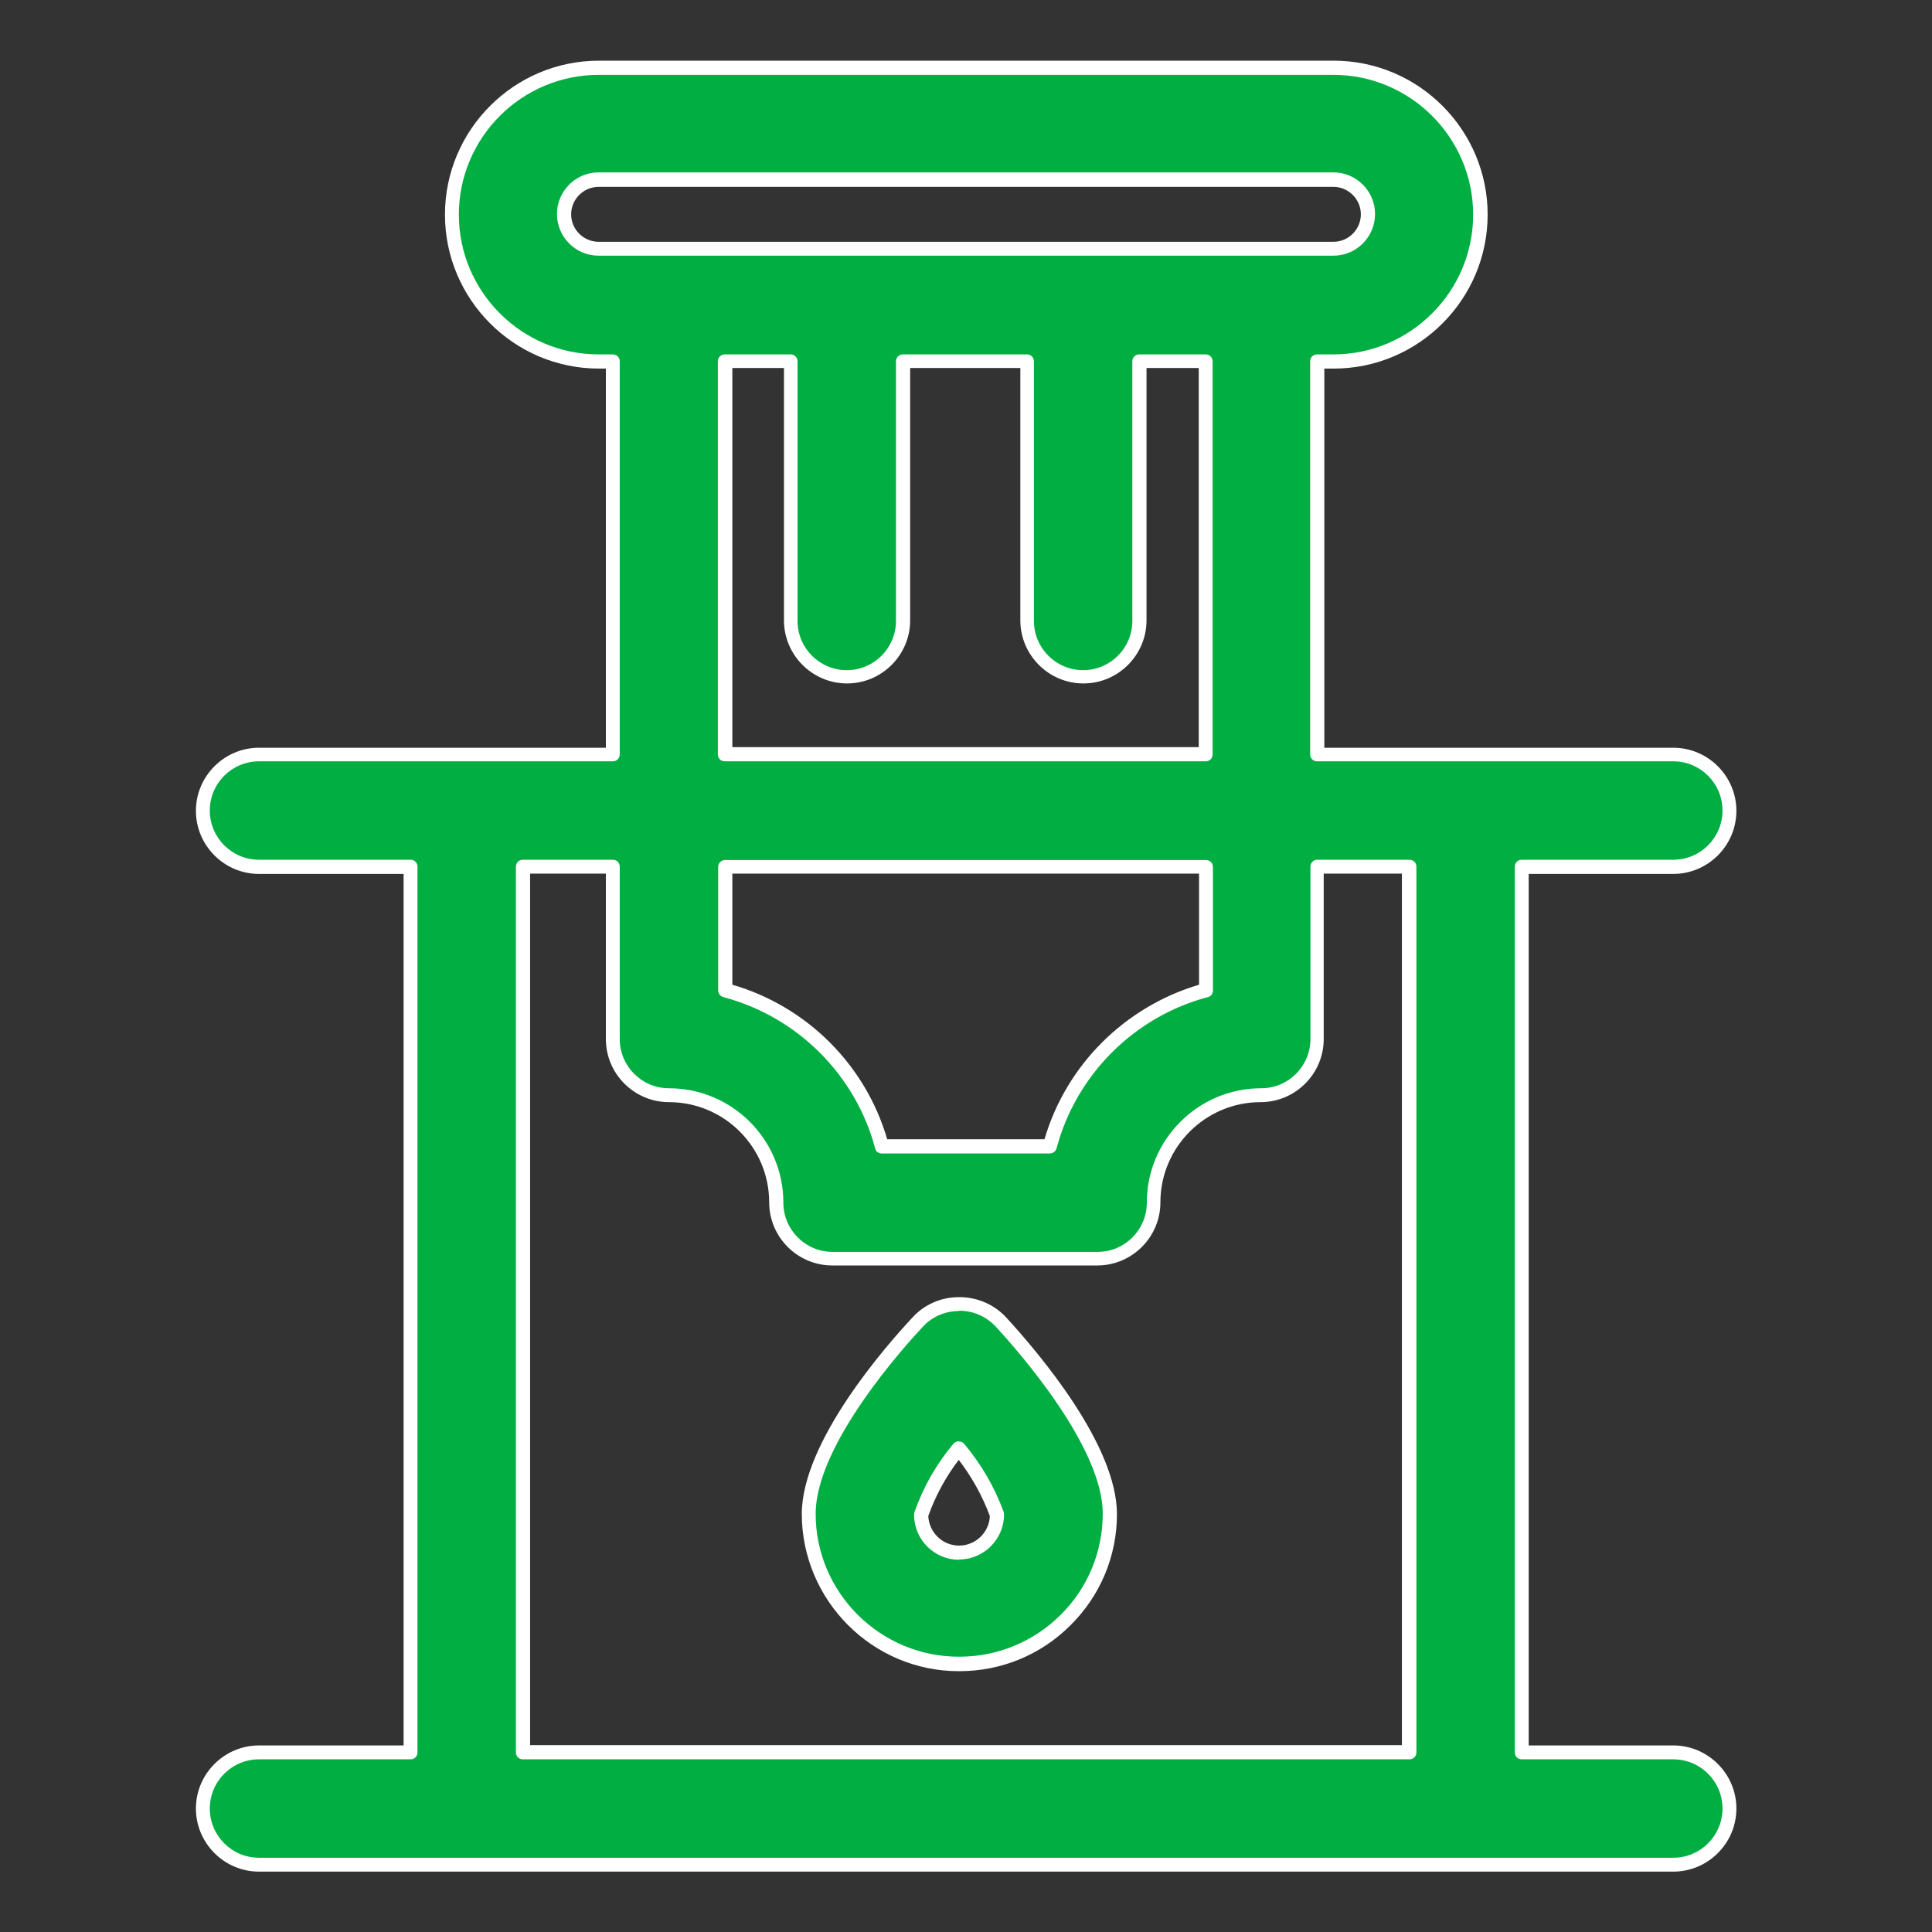 <svg viewBox="0 0 64 64" xmlns="http://www.w3.org/2000/svg" id="Layer_1">
  <rect x="0" y="0" width="64" height="64" fill="#333333" stroke="none"/>
  <defs>
    <style>
      .cls-1 {
        fill: #fff;
      }

      .cls-2 {
        fill: #00ae42;
      }
    </style>
  </defs>
  <g>
    <path d="M55.42,58.05h-5.02v-29.34h5.02c1.03,0,1.86-.83,1.86-1.86s-.83-1.86-1.86-1.86h-11.8v-13.02h.54c2.69,0,4.87-2.18,4.87-4.87s-2.18-4.87-4.87-4.87h-24.33c-2.69,0-4.87,2.18-4.87,4.87s2.18,4.87,4.87,4.87h.47v13.02h-11.72c-1.03,0-1.86.83-1.86,1.86s.83,1.86,1.86,1.86h5.02v29.34h-5.02c-1.03,0-1.86.83-1.86,1.86s.83,1.86,1.86,1.86h46.85c1.03,0,1.86-.83,1.86-1.86s-.83-1.86-1.86-1.86ZM18.69,7.1c0-.63.51-1.14,1.14-1.14h24.33c.63,0,1.14.51,1.14,1.14s-.51,1.14-1.14,1.14h-24.33c-.63,0-1.14-.51-1.14-1.14ZM24.02,11.96h2.18v8.6c0,1.03.83,1.86,1.86,1.86s1.86-.83,1.86-1.86v-8.6h4.11v8.6c0,1.03.83,1.86,1.86,1.86s1.86-.83,1.86-1.86v-8.6h2.2v13.02h-15.93v-13.02ZM24.02,32.8v-4.09h15.93v4.09c-2.52.68-4.5,2.65-5.17,5.17h-5.56c-.68-2.53-2.66-4.5-5.19-5.17ZM17.32,58.05v-29.34h2.98v5.71c0,1.03.83,1.86,1.86,1.86,1.96,0,3.55,1.59,3.55,3.55,0,1.03.83,1.86,1.86,1.86h8.78c1.03,0,1.86-.83,1.86-1.86,0-1.96,1.59-3.55,3.55-3.55,1.03,0,1.86-.83,1.86-1.86v-5.71h3.05v29.34h-29.36Z" class="cls-2"></path>
    <path d="M55.42,62H8.58c-1.15,0-2.09-.94-2.09-2.09s.94-2.09,2.09-2.09h4.79v-28.87h-4.79c-1.15,0-2.09-.94-2.09-2.09s.94-2.09,2.09-2.09h11.49v-12.56h-.23c-2.81,0-5.1-2.29-5.1-5.1s2.29-5.1,5.1-5.1h24.34c2.81,0,5.1,2.29,5.1,5.1s-2.29,5.1-5.1,5.1h-.31v12.56h11.56c1.15,0,2.09.94,2.09,2.09s-.94,2.09-2.09,2.09h-4.79v28.87h4.79c1.15,0,2.09.94,2.09,2.09s-.94,2.09-2.09,2.09ZM8.58,58.28c-.9,0-1.63.73-1.63,1.63s.73,1.63,1.63,1.63h46.85c.9,0,1.63-.73,1.63-1.63s-.73-1.63-1.63-1.63h-5.02c-.13,0-.23-.1-.23-.23v-29.34c0-.13.1-.23.23-.23h5.02c.9,0,1.63-.73,1.63-1.63s-.73-1.63-1.63-1.63h-11.8c-.13,0-.23-.1-.23-.23v-13.02c0-.13.1-.23.23-.23h.54c2.55,0,4.63-2.08,4.63-4.63s-2.08-4.63-4.63-4.63h-24.34c-2.55,0-4.63,2.08-4.63,4.63s2.08,4.63,4.63,4.63h.47c.13,0,.23.1.23.23v13.02c0,.13-.1.23-.23.23h-11.72c-.9,0-1.63.73-1.63,1.63s.73,1.63,1.63,1.63h5.02c.13,0,.23.1.23.23v29.34c0,.13-.1.23-.23.23h-5.02ZM46.68,58.28h-29.36c-.13,0-.23-.1-.23-.23v-29.34c0-.13.1-.23.23-.23h2.98c.13,0,.23.1.23.23v5.71c0,.9.73,1.63,1.63,1.63,2.09,0,3.79,1.7,3.79,3.79,0,.9.73,1.63,1.63,1.63h8.78c.9,0,1.63-.73,1.63-1.63,0-2.09,1.7-3.79,3.79-3.79.9,0,1.63-.73,1.63-1.63v-5.71c0-.13.1-.23.23-.23h3.05c.13,0,.23.1.23.23v29.34c0,.13-.1.23-.23.23ZM17.55,57.81h28.89v-28.87h-2.59v5.48c0,1.15-.94,2.09-2.09,2.09-1.83,0-3.32,1.49-3.32,3.32,0,1.15-.94,2.09-2.09,2.09h-8.78c-1.15,0-2.09-.94-2.09-2.09,0-1.83-1.49-3.32-3.32-3.32-1.15,0-2.09-.94-2.09-2.09v-5.48h-2.51v28.87ZM34.77,38.21h-5.56c-.11,0-.2-.07-.22-.17-.65-2.44-2.58-4.36-5.03-5.01-.1-.03-.17-.12-.17-.22v-4.09c0-.13.1-.23.23-.23h15.93c.13,0,.23.1.23.23v4.09c0,.11-.07.2-.17.22-2.44.65-4.36,2.57-5.01,5.01-.03.1-.12.17-.22.17ZM29.39,37.74h5.21c.72-2.46,2.66-4.39,5.12-5.12v-3.68h-15.46v3.68c2.47.72,4.41,2.65,5.13,5.12ZM39.94,25.22h-15.93c-.13,0-.23-.1-.23-.23v-13.02c0-.13.1-.23.23-.23h2.18c.13,0,.23.1.23.23v8.6c0,.9.73,1.63,1.63,1.63s1.63-.73,1.63-1.63v-8.6c0-.13.1-.23.23-.23h4.11c.13,0,.23.1.23.23v8.6c0,.9.73,1.63,1.63,1.63s1.63-.73,1.63-1.63v-8.6c0-.13.1-.23.23-.23h2.2c.13,0,.23.1.23.23v13.02c0,.13-.1.23-.23.23ZM24.25,24.75h15.46v-12.56h-1.73v8.36c0,1.15-.94,2.09-2.09,2.09s-2.09-.94-2.09-2.09v-8.36h-3.65v8.36c0,1.15-.94,2.09-2.09,2.09s-2.09-.94-2.09-2.09v-8.36h-1.71v12.56ZM44.17,8.47h-24.34c-.76,0-1.38-.62-1.38-1.38s.62-1.38,1.38-1.38h24.34c.76,0,1.38.62,1.38,1.38s-.62,1.38-1.38,1.38ZM19.83,6.19c-.5,0-.91.41-.91.91s.41.91.91.91h24.34c.5,0,.91-.41.91-.91s-.41-.91-.91-.91h-24.34Z" class="cls-1"></path>
  </g>
  <g>
    <path d="M31.78,43.2c-.52,0-1.02.21-1.38.6-1.1,1.17-3.61,4.17-3.61,6.36.01,2.74,2.23,4.96,4.97,4.97h0c2.75.01,4.99-2.21,5-4.97,0-2.2-2.53-5.19-3.61-6.36-.36-.38-.85-.6-1.38-.6ZM31.77,51.43c-.69,0-1.26-.56-1.26-1.26.28-.8.7-1.54,1.25-2.2.55.65.97,1.4,1.27,2.2,0,.69-.56,1.26-1.26,1.26Z" class="cls-2"></path>
    <path d="M31.78,55.36h-.02c-2.86,0-5.19-2.34-5.2-5.2,0-2.41,2.81-5.6,3.67-6.52.39-.43.95-.67,1.53-.67h.03c.58,0,1.14.24,1.54.67,1.1,1.2,3.67,4.23,3.67,6.52,0,1.39-.55,2.7-1.54,3.68-.98.98-2.29,1.52-3.68,1.52ZM31.76,43.43c-.45,0-.89.19-1.19.52-.59.63-3.55,3.9-3.55,6.2,0,2.6,2.13,4.73,4.74,4.73h.02c1.26,0,2.45-.49,3.35-1.38.9-.89,1.4-2.09,1.4-3.36,0-2.18-2.72-5.3-3.55-6.2-.31-.33-.74-.52-1.19-.52,0,0,0,0-.01,0,0,0,0,0-.01,0ZM31.77,51.67c-.82,0-1.49-.67-1.49-1.49,0-.03,0-.05.01-.08.29-.83.72-1.59,1.29-2.27.09-.11.27-.11.36,0,.57.68,1.01,1.44,1.31,2.26,0,.03.01.05.01.08,0,.82-.67,1.49-1.49,1.49ZM30.75,50.21c.02.55.47.99,1.02.99s1-.44,1.02-.98c-.25-.67-.6-1.3-1.03-1.86-.43.56-.77,1.19-1.01,1.86Z" class="cls-1"></path>
  </g>
</svg>